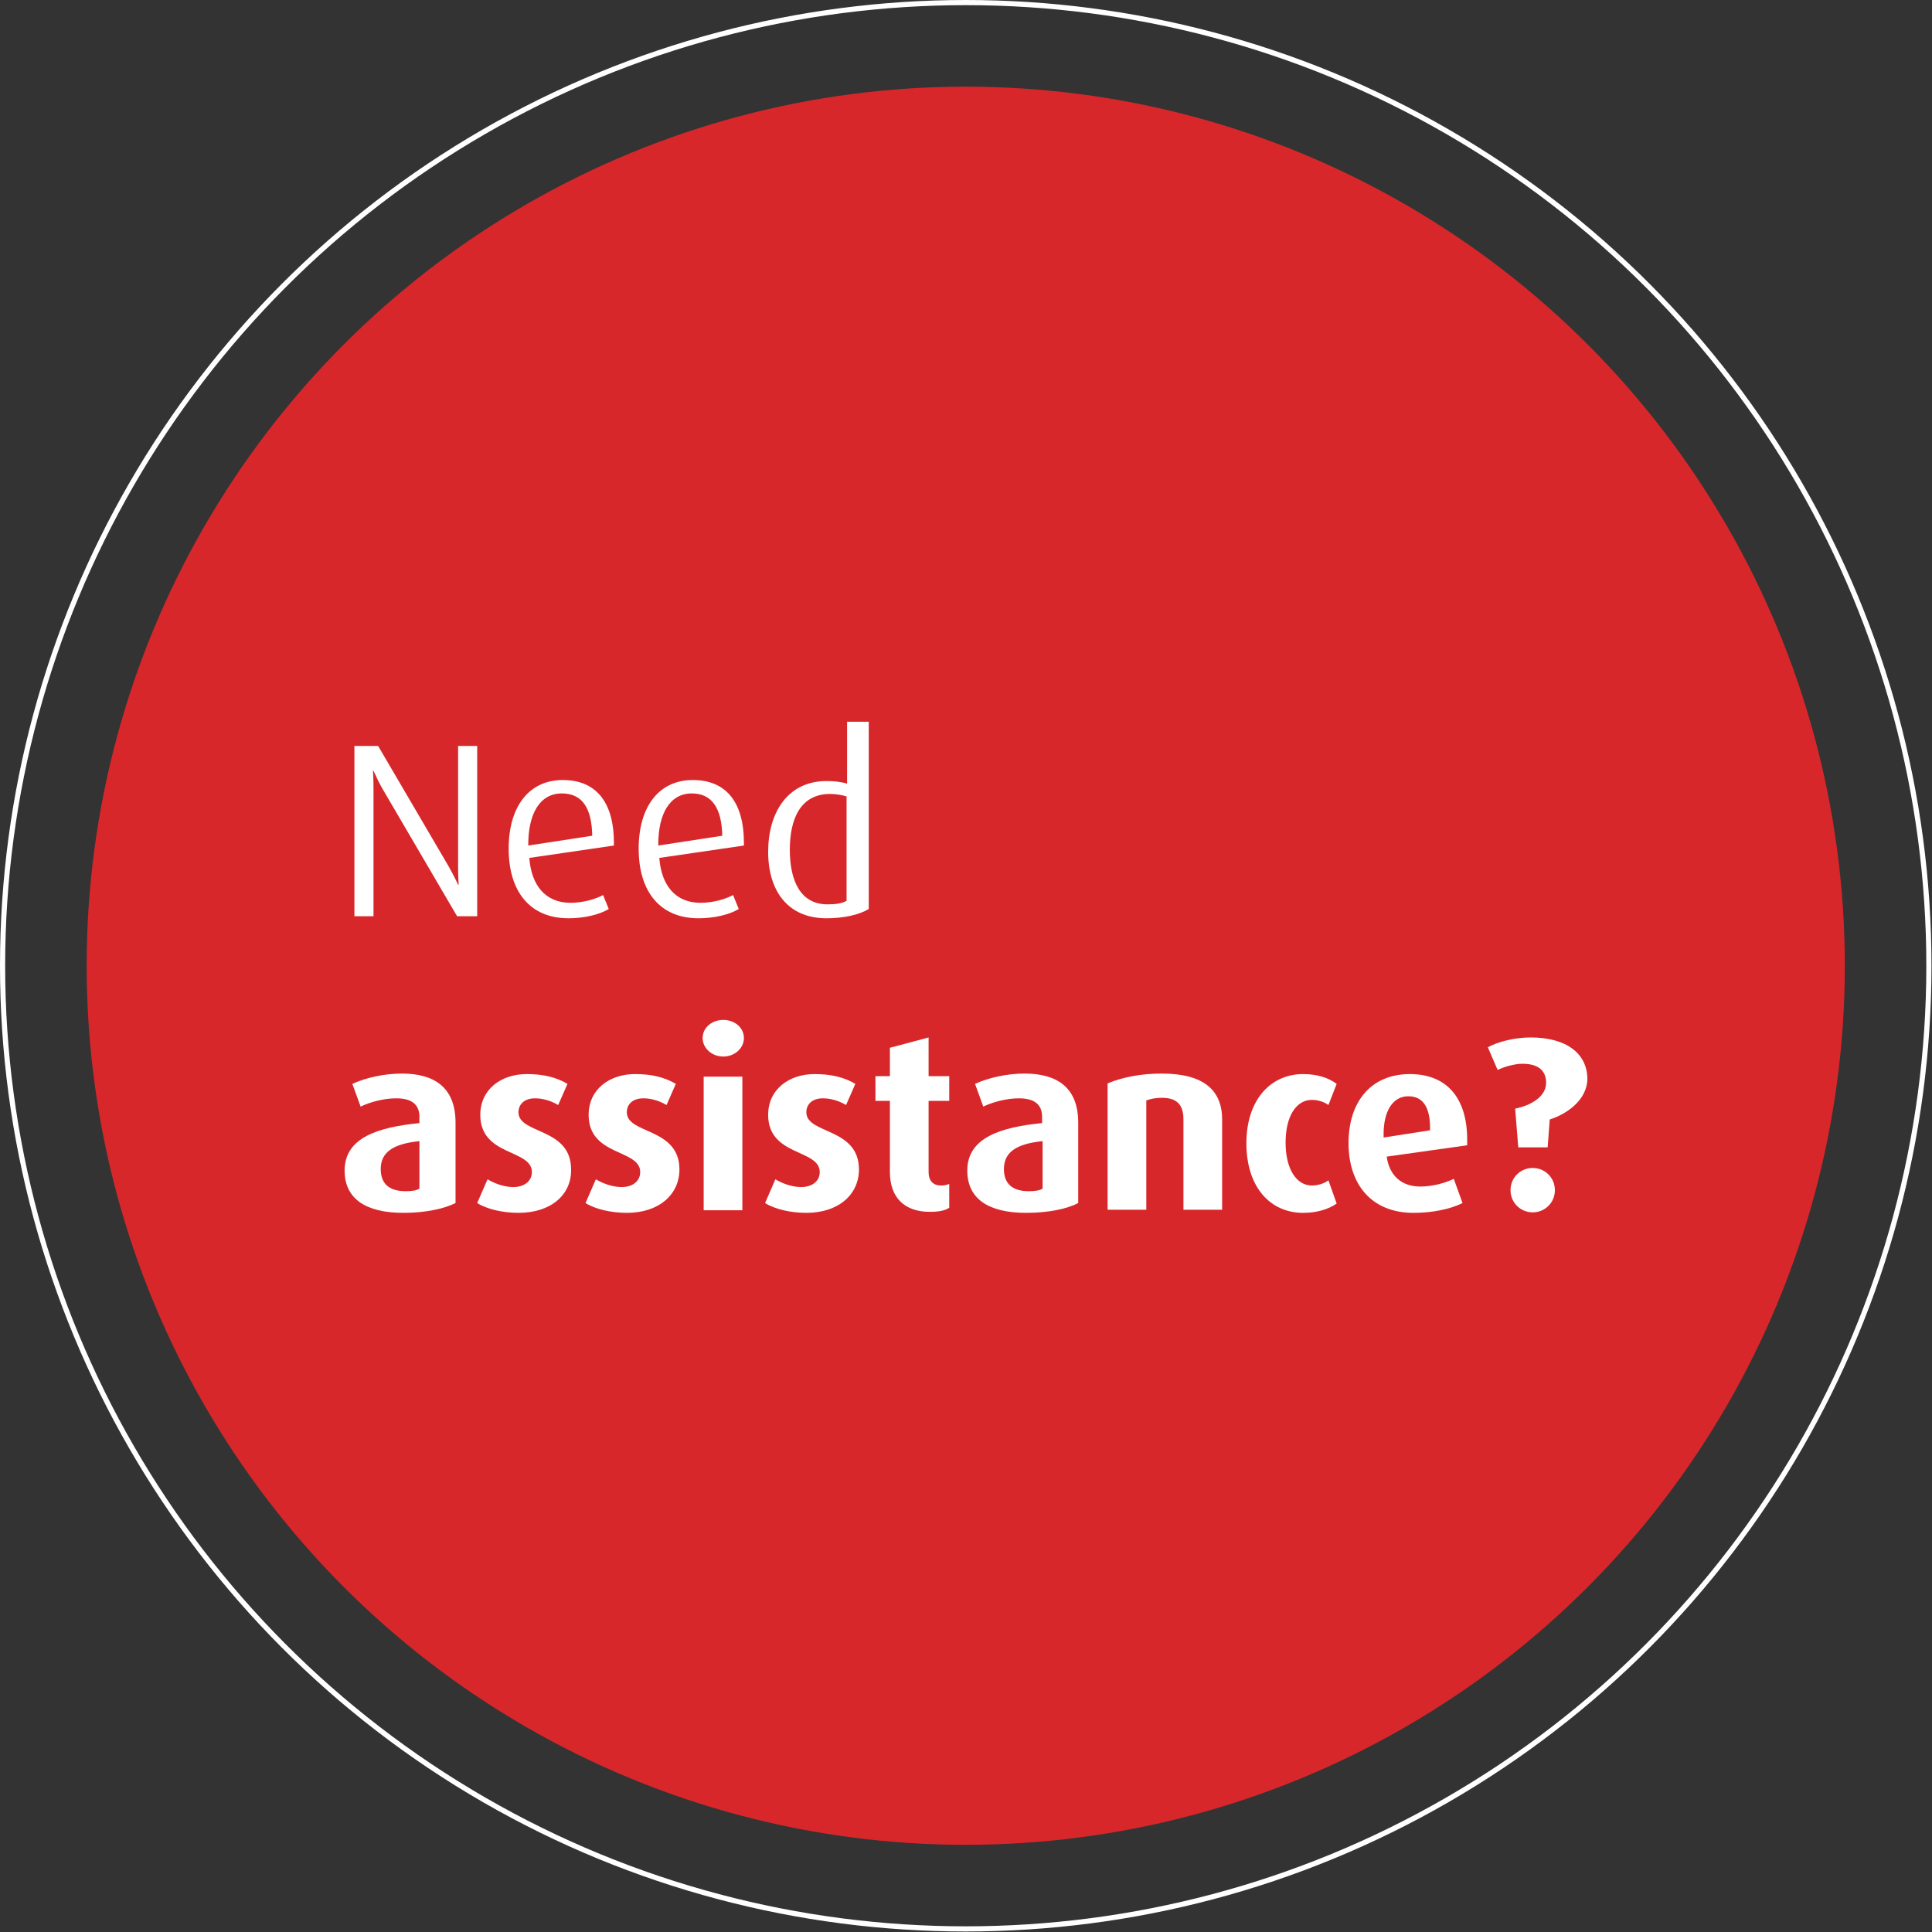 <?xml version="1.0" encoding="UTF-8"?>
<!-- Generator: Adobe Illustrator 27.9.0, SVG Export Plug-In . SVG Version: 6.00 Build 0)  -->
<svg xmlns="http://www.w3.org/2000/svg" xmlns:xlink="http://www.w3.org/1999/xlink" version="1.1" id="Layer_1" x="0px" y="0px" viewBox="0 0 374.5 374.5" style="enable-background:new 0 0 374.5 374.5;" xml:space="preserve">
<rect x="0" y="0" width="374.5" height="374.5" fill="#333333" stroke="none"/>
<style type="text/css">
	.st0{fill:#D8272A;}
	.st1{fill:#FFFFFF;}
	.st2{fill:none;stroke:#FFFFFF;stroke-miterlimit:10;}
</style>
<circle class="st0" cx="187.2" cy="187.2" r="170.4"></circle>
<g>
	<path class="st1" d="M88.6,177.6l-14.4-24.6c-0.6-1-1.4-2.7-1.8-3.6h-0.1c0.1,1.7,0.1,3.1,0.1,4.1v24.1h-3.7v-33h4.6L87,168   c0.5,0.9,1.1,2,1.8,3.5h0.1c-0.1-1.8-0.1-2.6-0.1-3.9v-23h3.7v33H88.6z"></path>
	<path class="st1" d="M102.6,166.3c0.4,5.3,3.1,8.7,8,8.7c2.4,0,4.8-0.7,6.3-1.5l1.1,2.7c-1.8,1.1-4.8,1.8-7.8,1.8   c-7.4,0-11.6-5.1-11.6-13.5c0-8.1,3.9-13.3,10.5-13.3c6.2,0,9.9,4,9.9,12.2v0.5L102.6,166.3z M108.9,153.8c-4.3,0-6.5,4-6.5,9.9   v0.2l12.4-1.9C114.7,156.8,113,153.8,108.9,153.8z"></path>
	<path class="st1" d="M127.8,166.3c0.4,5.3,3.1,8.7,8,8.7c2.4,0,4.8-0.7,6.3-1.5l1.1,2.7c-1.8,1.1-4.8,1.8-7.8,1.8   c-7.4,0-11.6-5.1-11.6-13.5c0-8.1,3.9-13.3,10.5-13.3c6.2,0,9.9,4,9.9,12.2v0.5L127.8,166.3z M134.1,153.8c-4.3,0-6.5,4-6.5,9.9   v0.2l12.4-1.9C139.9,156.8,138.1,153.8,134.1,153.8z"></path>
	<path class="st1" d="M160.2,178c-7.4,0-11.3-5.2-11.3-12.9c0-7.6,3.8-13.7,11.3-13.7c1.3,0,2.6,0.1,4,0.5v-12h4.2v36.3   C166.6,177.3,163.6,178,160.2,178z M164.2,154.4c-1-0.3-2.2-0.5-3.3-0.5c-5.9,0-7.8,5.1-7.8,10.8c0,6.1,2.1,10.6,7.3,10.6   c1.7,0,2.9-0.2,3.7-0.7V154.4z"></path>
	<path class="st1" d="M78.2,235.1c-7.4,0-11.4-2.8-11.4-8.2c0-6.4,6.5-8.4,14.5-9.2v-1.2c0-2.5-1.6-3.6-4.5-3.6   c-2.4,0-5,0.7-6.9,1.6l-1.6-4.4c2.6-1.2,6.2-2,9.6-2c6.3,0,10.4,2.7,10.4,9.5v15.6C86.1,234.3,82.5,235.1,78.2,235.1z M81.3,221.2   c-5,0.5-7.5,2.1-7.5,5.4c0,2.9,1.7,4.3,4.8,4.3c1.1,0,2.1-0.1,2.7-0.5V221.2z"></path>
	<path class="st1" d="M100.5,235.1c-3,0-6.1-0.7-8-1.9l2-4.6c1.7,1,3.5,1.5,5,1.5c2.2,0,3.6-1.2,3.6-2.9c0-4.5-10-3-10-11.1   c0-4.9,4-7.9,9-7.9c3.2,0,5.7,0.6,7.9,1.9l-1.8,4.1c-1.5-0.9-3.1-1.3-4.5-1.3c-2.1,0-3.2,1.2-3.2,2.7c0,4.3,10.2,2.9,10.2,11.1   C110.8,231.5,106.9,235.1,100.5,235.1z"></path>
	<path class="st1" d="M121.5,235.1c-3,0-6.1-0.7-8-1.9l2-4.6c1.7,1,3.5,1.5,5,1.5c2.2,0,3.6-1.2,3.6-2.9c0-4.5-10-3-10-11.1   c0-4.9,4-7.9,9-7.9c3.2,0,5.7,0.6,7.9,1.9l-1.8,4.1c-1.5-0.9-3.1-1.3-4.5-1.3c-2.1,0-3.2,1.2-3.2,2.7c0,4.3,10.2,2.9,10.2,11.1   C131.7,231.5,127.8,235.1,121.5,235.1z"></path>
	<path class="st1" d="M140.2,204.8c-2.2,0-4-1.6-4-3.6c0-2,1.8-3.5,4-3.5c2.2,0,4,1.5,4,3.5C144.2,203.2,142.4,204.8,140.2,204.8z    M136.4,234.6v-25.9h7.5v25.9H136.4z"></path>
	<path class="st1" d="M156.3,235.1c-3,0-6.1-0.7-8-1.9l2-4.6c1.7,1,3.5,1.5,5,1.5c2.2,0,3.6-1.2,3.6-2.9c0-4.5-10-3-10-11.1   c0-4.9,4-7.9,9-7.9c3.2,0,5.7,0.6,7.9,1.9l-1.8,4.1c-1.5-0.9-3.1-1.3-4.5-1.3c-2.1,0-3.2,1.2-3.2,2.7c0,4.3,10.2,2.9,10.2,11.1   C166.5,231.5,162.6,235.1,156.3,235.1z"></path>
	<path class="st1" d="M180.2,234.9c-4.9,0-7.7-2.8-7.7-7.7v-13.8h-2.8v-4.8h2.8v-5.5l7.5-2v7.5h4v4.8h-4v13.8c0,1.7,0.9,2.6,2.4,2.6   c0.6,0,1.1-0.1,1.6-0.3v4.6C183.2,234.7,181.8,234.9,180.2,234.9z"></path>
	<path class="st1" d="M198.9,235.1c-7.4,0-11.4-2.8-11.4-8.2c0-6.4,6.5-8.4,14.5-9.2v-1.2c0-2.5-1.6-3.6-4.5-3.6   c-2.4,0-5,0.7-6.9,1.6l-1.6-4.4c2.6-1.2,6.2-2,9.6-2c6.3,0,10.4,2.7,10.4,9.5v15.6C206.9,234.3,203.3,235.1,198.9,235.1z    M202.1,221.2c-5,0.5-7.5,2.1-7.5,5.4c0,2.9,1.7,4.3,4.8,4.3c1.1,0,2.1-0.1,2.7-0.5V221.2z"></path>
	<path class="st1" d="M229.4,234.6V217c0-2.8-1.2-4.2-4.2-4.2c-1.2,0-2.1,0.2-3,0.5v21.2h-7.5v-24.5c2.9-1.2,6.5-1.9,10.5-1.9   c8.2,0,11.7,3.3,11.7,8.9v17.5H229.4z"></path>
	<path class="st1" d="M252.6,235.1c-6.4,0-11-5-11-13.5c0-8.4,4.7-13.4,11-13.4c2.7,0,4.9,0.7,6.5,1.9l-1.6,4.1c-0.8-0.6-2-1-3.2-1   c-3,0-5.1,3.1-5.1,8.3c0,5.1,2.1,8.3,5.1,8.3c1.2,0,2.4-0.4,3.2-1l1.6,4.5C257.5,234.4,255.3,235.1,252.6,235.1z"></path>
	<path class="st1" d="M284.4,222l-15.6,2.2c0.5,3.6,2.8,5.8,6.5,5.8c2.4,0,4.9-0.7,6.5-1.5l1.7,4.7c-2.4,1.2-5.9,1.9-9.5,1.9   c-8.3,0-12.6-5.7-12.6-13.5c0-8.1,4.4-13.4,11.9-13.4c7.2,0,11.1,4.7,11.1,12.7C284.4,221.3,284.4,221.5,284.4,222z M273,212.5   c-3.1,0-4.8,3-4.8,7.3v0.7l9-1.4C277.3,214.9,276,212.5,273,212.5z"></path>
	<path class="st1" d="M300.4,217l-0.4,5.4h-5.7l-0.6-7.5c3-0.6,6-2.3,6-5c0-2.1-1.2-3.7-4.6-3.7c-1.5,0-3.6,0.6-4.8,1.2l-1.9-4.4   c2-1.1,5.3-1.9,8.3-1.9c6.9,0,11,3.1,11,8.1C307.6,213.3,303.6,216,300.4,217z M297.1,235c-2.4,0-4.3-1.9-4.3-4.3   c0-2.4,1.9-4.3,4.3-4.3c2.4,0,4.3,1.9,4.3,4.3C301.4,233.1,299.5,235,297.1,235z"></path>
</g>
<circle class="st2" cx="187.2" cy="187.2" r="186.7"></circle>
</svg>
